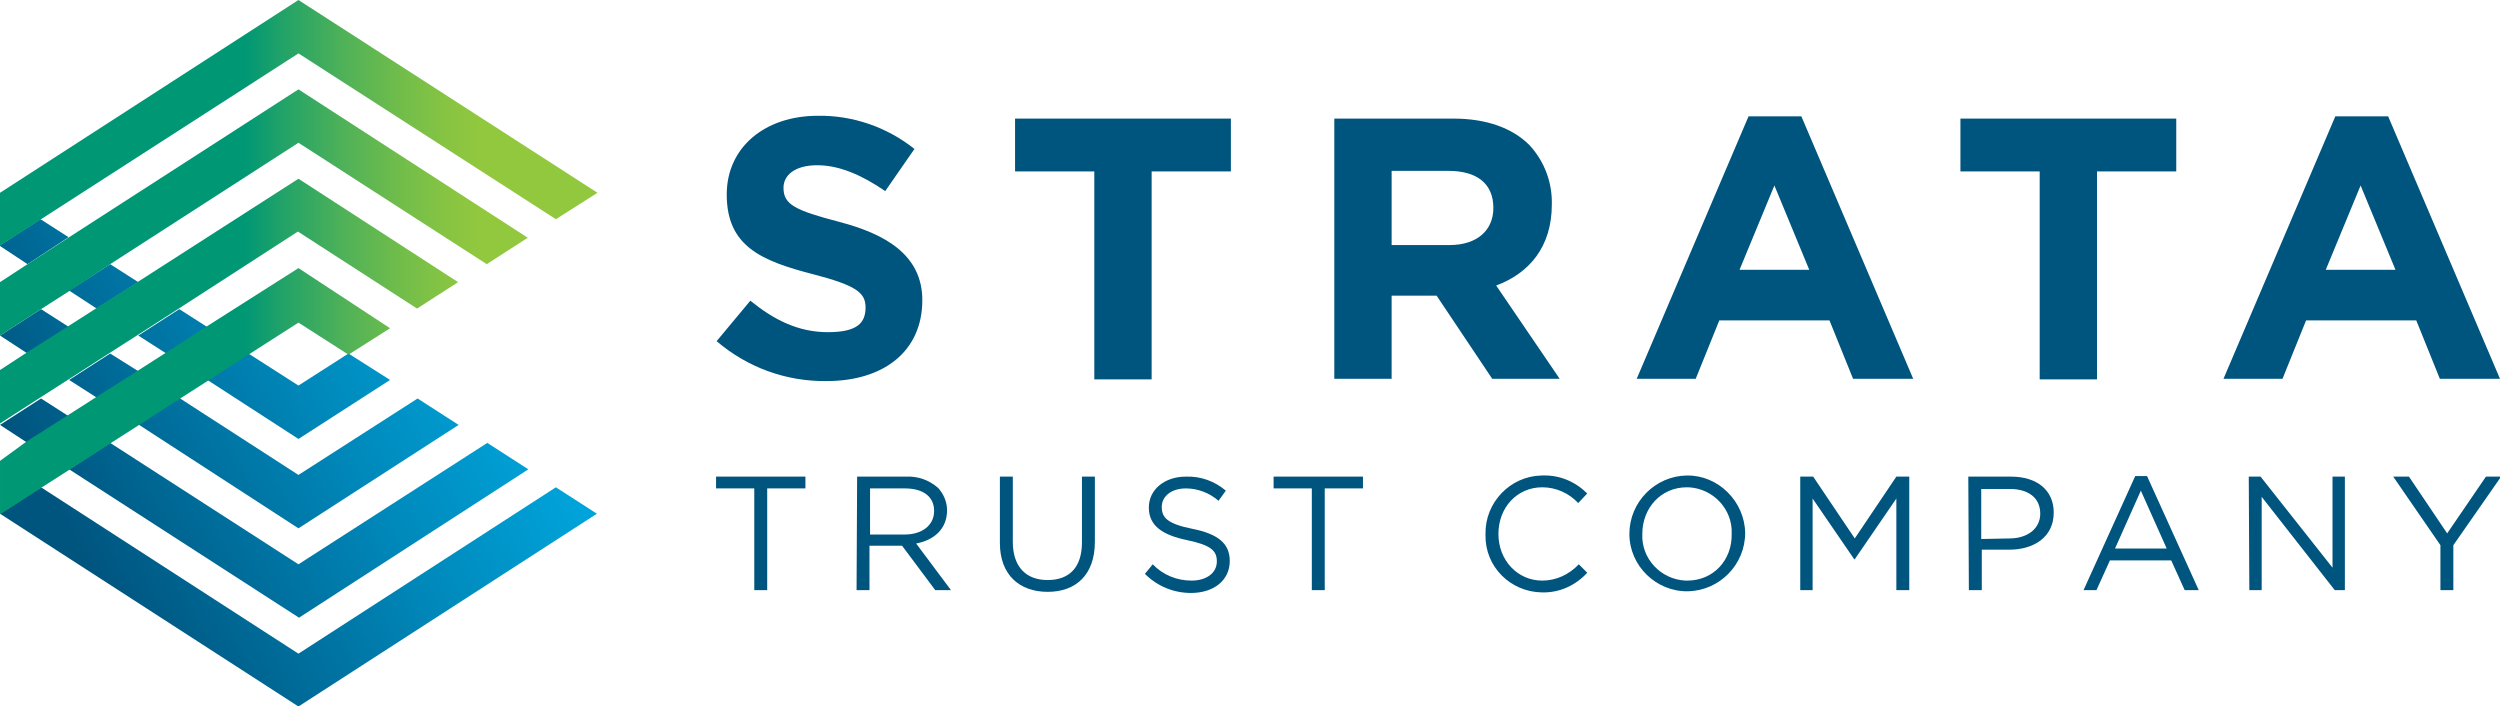 <svg enable-background="new 0 0 444.8 125.7" viewBox="0 0 444.8 125.7" xmlns="http://www.w3.org/2000/svg" xmlns:xlink="http://www.w3.org/1999/xlink"><linearGradient id="a" gradientTransform="matrix(1 0 0 -1 0 128)" gradientUnits="userSpaceOnUse" x1="83.277" x2="3.616" y1="76.315" y2="30.335"><stop offset="0" stop-color="#00a5dc"/><stop offset=".36" stop-color="#0088ba"/><stop offset=".9" stop-color="#00557f"/></linearGradient><linearGradient id="b" gradientTransform="matrix(1 0 0 -1 0 128)" gradientUnits="userSpaceOnUse" x1="106.3" x2=".02" y1="82.25" y2="82.25"><stop offset=".19" stop-color="#92c83e"/><stop offset=".24" stop-color="#8ac541"/><stop offset=".32" stop-color="#74be49"/><stop offset=".42" stop-color="#51b257"/><stop offset=".53" stop-color="#20a269"/><stop offset=".59" stop-color="#009775"/></linearGradient><g fill="#00557f"><path d="m134.2 86.9h-6.8v-2.1h15.9v2.1h-6.8v18.1h-2.3z"/><path d="m152.5 84.8h8.7c2.1-.1 4.1.6 5.7 2 1 1.1 1.6 2.5 1.6 4 0 3.3-2.3 5.3-5.5 5.9l6.2 8.3h-2.8l-5.9-7.9h-5.8v7.9h-2.3zm8.5 10.3c3 0 5.2-1.6 5.2-4.2 0-2.5-1.9-4-5.2-4h-6.2v8.2z"/><path d="m177.9 96.6v-11.8h2.3v11.6c0 4.4 2.3 6.8 6.2 6.8s6.1-2.3 6.1-6.7v-11.7h2.3v11.6c0 5.9-3.4 8.9-8.4 8.9s-8.5-3-8.5-8.7z"/><path d="m203.7 102.1 1.4-1.7c1.8 1.9 4.3 2.9 6.9 2.9 2.7 0 4.5-1.4 4.5-3.4 0-1.9-1-2.9-5.3-3.8s-6.8-2.5-6.8-5.8c0-3.2 2.8-5.5 6.6-5.5 2.6-.1 5.1.8 7.1 2.5l-1.3 1.8c-1.6-1.4-3.7-2.2-5.8-2.2-2.6 0-4.3 1.4-4.3 3.3 0 1.9 1 3 5.5 3.9s6.6 2.6 6.6 5.7c0 3.5-2.9 5.7-6.9 5.7-3.1 0-6-1.2-8.2-3.4z"/><path d="m233.4 86.9h-6.8v-2.1h15.9v2.1h-6.8v18.1h-2.3z"/><path d="m264.3 95c-.1-5.6 4.4-10.3 10-10.4h.2c3-.1 5.8 1.1 7.9 3.2l-1.6 1.7c-1.7-1.8-4-2.8-6.4-2.8-4.5 0-7.8 3.6-7.8 8.3 0 4.7 3.4 8.3 7.8 8.3 2.5 0 4.8-1.1 6.5-2.9l1.5 1.5c-2.1 2.3-5 3.6-8.1 3.5-5.6-.1-10.1-4.6-10-10.2 0-.1 0-.1 0-.2z"/><path d="m289.9 95c0-5.7 4.6-10.3 10.2-10.4s10.3 4.6 10.4 10.2c0 5.7-4.6 10.3-10.2 10.4s-10.4-4.5-10.4-10.2zm18.2 0c.2-4.4-3.3-8.1-7.7-8.3-.1 0-.2 0-.3 0-4.6 0-7.9 3.7-7.9 8.3-.2 4.4 3.3 8.1 7.7 8.3h.3c4.7 0 8-3.7 7.9-8.3z"/><path d="m320.3 84.8h2.3l7.4 11 7.4-11h2.3v20.2h-2.3v-16.3l-7.4 10.8h-.1l-7.4-10.8v16.3h-2.2z"/><path d="m350.2 84.8h7.6c4.6 0 7.6 2.4 7.6 6.4 0 4.4-3.6 6.6-7.9 6.6h-4.9v7.2h-2.3zm7.3 11c3.3 0 5.5-1.8 5.5-4.4 0-2.9-2.2-4.4-5.4-4.4h-5.1v8.9z"/><path d="m379.9 84.7h2.1l9.2 20.3h-2.5l-2.4-5.3h-10.9l-2.4 5.3h-2.3zm5.6 12.9-4.6-10.3-4.6 10.3z"/><path d="m400.1 84.8h2.1l12.8 16.2v-16.2h2.2v20.2h-1.8l-13-16.6v16.6h-2.2z"/><path d="m434.2 97-8.4-12.2h2.8l6.8 10.1 6.9-10.1h2.7l-8.5 12.2v8h-2.3z"/><path d="m127.5 60.7 6-7.2c4.2 3.4 8.5 5.6 13.8 5.6s6.7-1.7 6.7-4.4c0-2.6-1.6-3.9-9.3-5.9-9.3-2.4-15.4-5-15.4-14.2 0-8.4 6.8-14 16.2-14 6.2-.1 12.3 2 17.2 5.9l-5.2 7.5c-4.1-2.8-8.1-4.6-12.1-4.6s-6 1.8-6 4c0 3 2 4 10 6.1s14.7 5.8 14.7 13.9c0 9.2-7 14.4-17 14.4-7.2.1-14.1-2.4-19.6-7.1z"/><path d="m194.7 30.5h-14.1v-9.4h38.4v9.4h-14.1v37h-10.2z"/><path d="m237.4 21.1h21.2c5.9 0 10.5 1.7 13.5 4.7 2.7 2.9 4.1 6.7 4 10.6 0 7.5-4 12.2-9.9 14.4l11.3 16.6h-12l-9.9-14.8h-8v14.8h-10.2zm20.5 22.5c5 0 7.8-2.7 7.8-6.6 0-4.4-3-6.6-8-6.6h-10.1v13.2z"/><path d="m311.1 20.7h9.4l19.9 46.7h-10.7l-4.2-10.4h-19.6l-4.2 10.4h-10.5zm10.8 27.3-6.2-15-6.2 15z"/><path d="m362.9 30.5h-14.1v-9.4h38.4v9.4h-14.1v37h-10.2z"/><path d="m415.5 20.7h9.4l19.9 46.7h-10.7l-4.2-10.4h-19.6l-4.2 10.4h-10.5zm10.7 27.3-6.2-15-6.2 15z"/></g><path d="m4.9 78.8-4.9-3.2 7.3-4.7 5 3.2zm14.7-15.9-7.3 4.7 5 3.2 7.4-4.7zm-7.3-4.7-5-3.2-7.3 4.7 4.9 3.2zm17.3 4.7 7.3-4.7-5-3.2-7.3 4.7zm-12.4-8 7.4-4.7-5-3.2-7.3 4.7zm-5-12.7-5-3.2-7.3 4.7 5 3.3zm86.7 44.5-45.8 29.6-45.8-29.6-7.3 4.7 53.1 34.3 53.1-34.3zm-45.8 13.7-33.5-21.6-7.3 4.7 40.9 26.4 40.8-26.4-7.3-4.7zm0-15.9-21.2-13.7-7.3 4.7 28.5 18.5 28.5-18.4-7.3-4.7zm0-6.4 16.3-10.5-7.4-4.7-8.9 5.7-8.9-5.7-7.3 4.7z" fill="url(#a)"/><path d="m106.3 34.3-7.4 4.7-45.8-29.5-45.8 29.5-7.3 4.7v-9.4l53.1-34.3zm-94 7.9-7.4 4.8-4.9 3.2v9.5l7.3-4.7 5-3.2 7.3-4.8 33.5-21.6 33.5 21.6 7.3-4.7-40.8-26.4zm12.3 7.9-7.4 4.7-5 3.2-7.4 4.7-4.9 3.2v9.5l7.3-4.7 5-3.2 7.3-4.7 5-3.2 7.3-4.7 21.2-13.7 21.2 13.7 7.3-4.7-28.4-18.4zm12.3 7.9-7.3 4.7-5 3.2-7.4 4.7-5 3.2-7.4 4.7-4.8 3.5v9.5l7.3-4.7 5-3.2 7.3-4.7 5-3.2 7.3-4.7 5-3.2 7.3-4.7 8.9-5.7 8.9 5.7 7.4-4.7-16.3-10.7z" fill="url(#b)"/></svg>